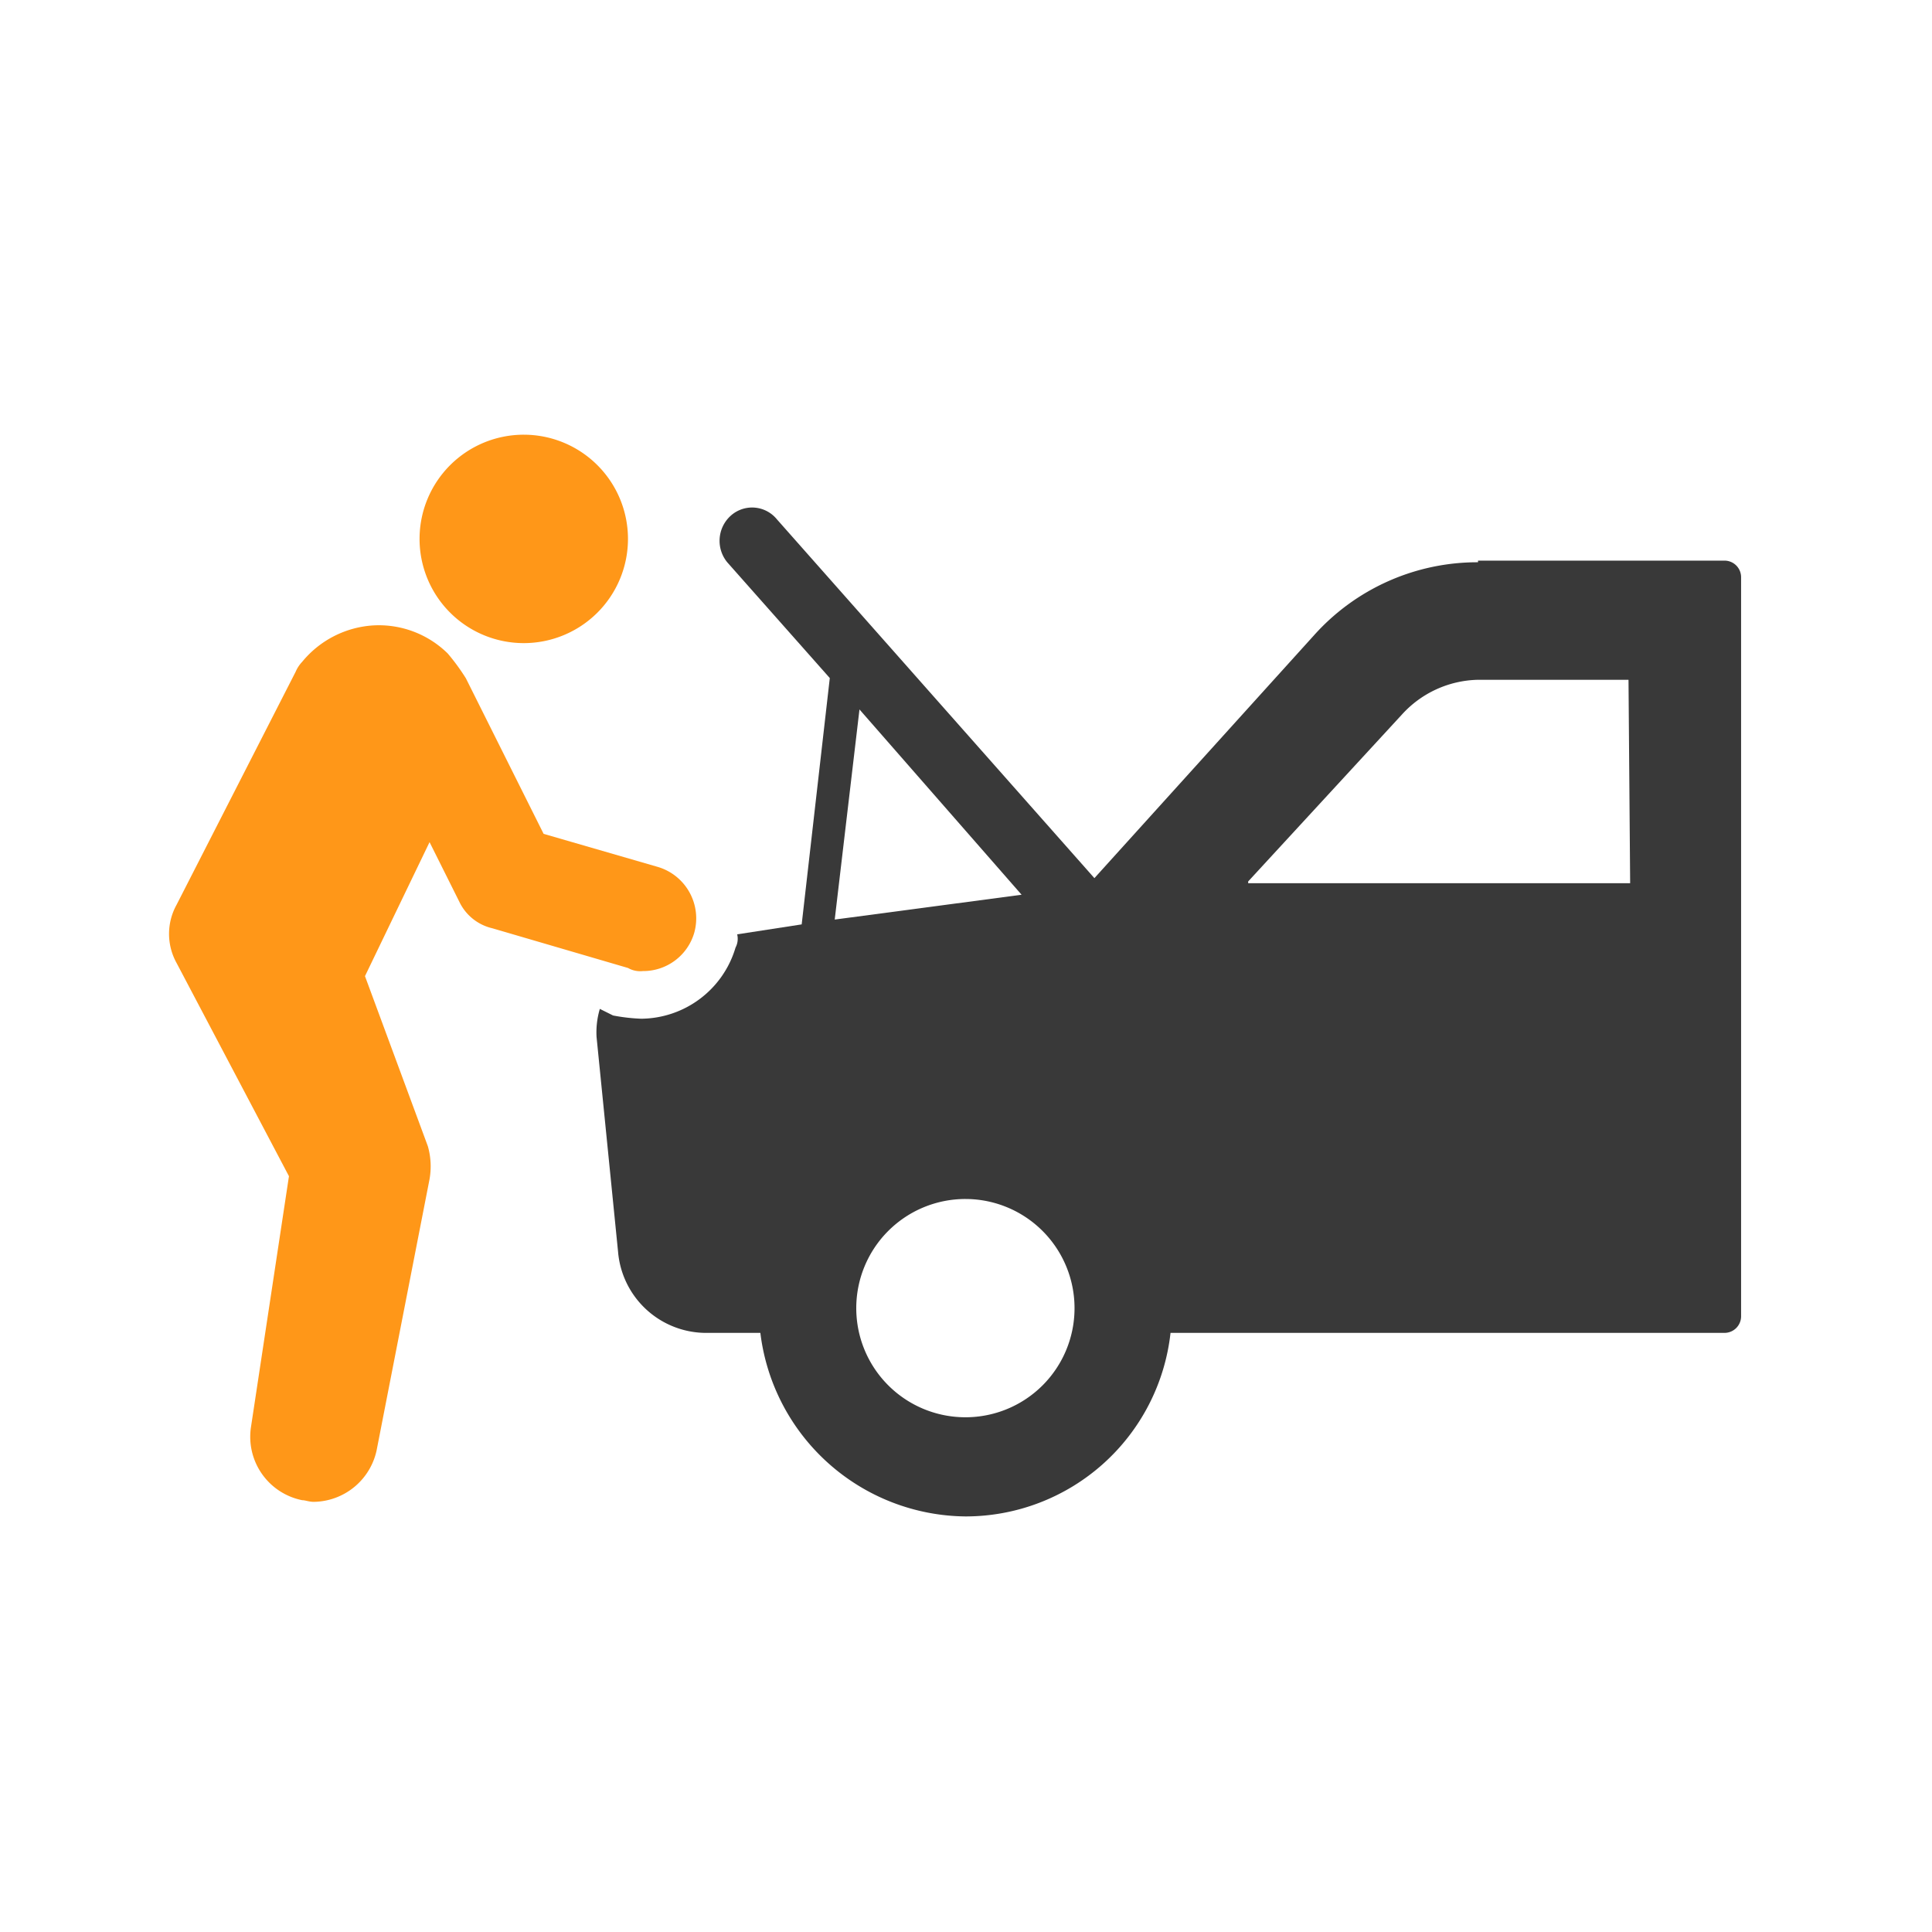 <svg xmlns="http://www.w3.org/2000/svg" xmlns:xlink="http://www.w3.org/1999/xlink" width="80" height="80" viewBox="0 0 80 80">
  <rect x="0" y="0" width="80" height="80" fill="#808080" stroke="none"/>
  <defs>
    <clipPath id="clip-Haluk-hme-best-availabilty">
      <rect width="80" height="80"/>
    </clipPath>
  </defs>
  <g id="Haluk-hme-best-availabilty" clip-path="url(#clip-Haluk-hme-best-availabilty)">
    <rect width="80" height="80" fill="#fff"/>
    <g id="Group_30" data-name="Group 30" transform="translate(7 18)">
      <g id="Group_27" data-name="Group 27" transform="translate(17.702 3.019)">
        <path id="Path_3" data-name="Path 3" d="M34.382,17.05l6.37-6.915A4.37,4.37,0,0,1,43.9,8.7h6.231l.068,8.423H34.382ZM22.67,39.237a4.519,4.519,0,1,1,4.522-4.519,4.514,4.514,0,0,1-4.522,4.519ZM18.287,9.927,25,17.6l-7.738,1.028ZM43.9,3.833a9.078,9.078,0,0,0-6.781,3.012L28.015,16.913,14.866,2.053a1.323,1.323,0,0,0-1.919-.139,1.4,1.4,0,0,0-.136,1.919l4.247,4.795-1.164,10.2-2.671.412a.776.776,0,0,1-.068.548,4.11,4.11,0,0,1-3.906,2.946A7.711,7.711,0,0,1,8.084,22.6l-.548-.273A3.4,3.4,0,0,0,7.4,23.488l.891,8.9a3.665,3.665,0,0,0,3.7,3.355h2.192a8.642,8.642,0,0,0,8.493,7.6,8.54,8.54,0,0,0,8.491-7.6H54.106a.688.688,0,0,0,.687-.684V4.449a.687.687,0,0,0-.687-.684H43.9Z" transform="translate(-7.4 -1.57)" fill="#393939"/>
      </g>
      <g id="Group_28" data-name="Group 28" transform="translate(0 7.89)">
        <path id="Path_4" data-name="Path 4" d="M19.751,17.89a2.2,2.2,0,0,0,2.123-1.575,2.221,2.221,0,0,0-1.51-2.739l-4.724-1.368L12.422,5.768a8.73,8.73,0,0,0-.752-1.028A4.066,4.066,0,0,0,8.586,3.577,4.135,4.135,0,0,0,5.643,5.084,1.4,1.4,0,0,0,5.37,5.5L.439,15.15a2.484,2.484,0,0,0,0,2.4l4.656,8.834L3.519,36.793A2.678,2.678,0,0,0,5.643,39.8c.136,0,.275.068.48.068a2.7,2.7,0,0,0,2.6-2.123l2.192-11.23a3.041,3.041,0,0,0-.068-1.371L8.243,18.1l2.674-5.549,1.232,2.467a2.018,2.018,0,0,0,1.368,1.1l5.618,1.644A1.017,1.017,0,0,0,19.751,17.89Z" transform="translate(-0.13 -3.57)" fill="#ff9718"/>
      </g>
      <g id="Group_29" data-name="Group 29" transform="translate(10.373)">
        <path id="Path_5" data-name="Path 5" d="M8.7,8.96A4.315,4.315,0,1,0,4.39,4.645,4.315,4.315,0,0,0,8.7,8.96Z" transform="translate(-4.39 -0.33)" fill="#ff9718"/>
      </g>
    </g>
  </g>
</svg>
